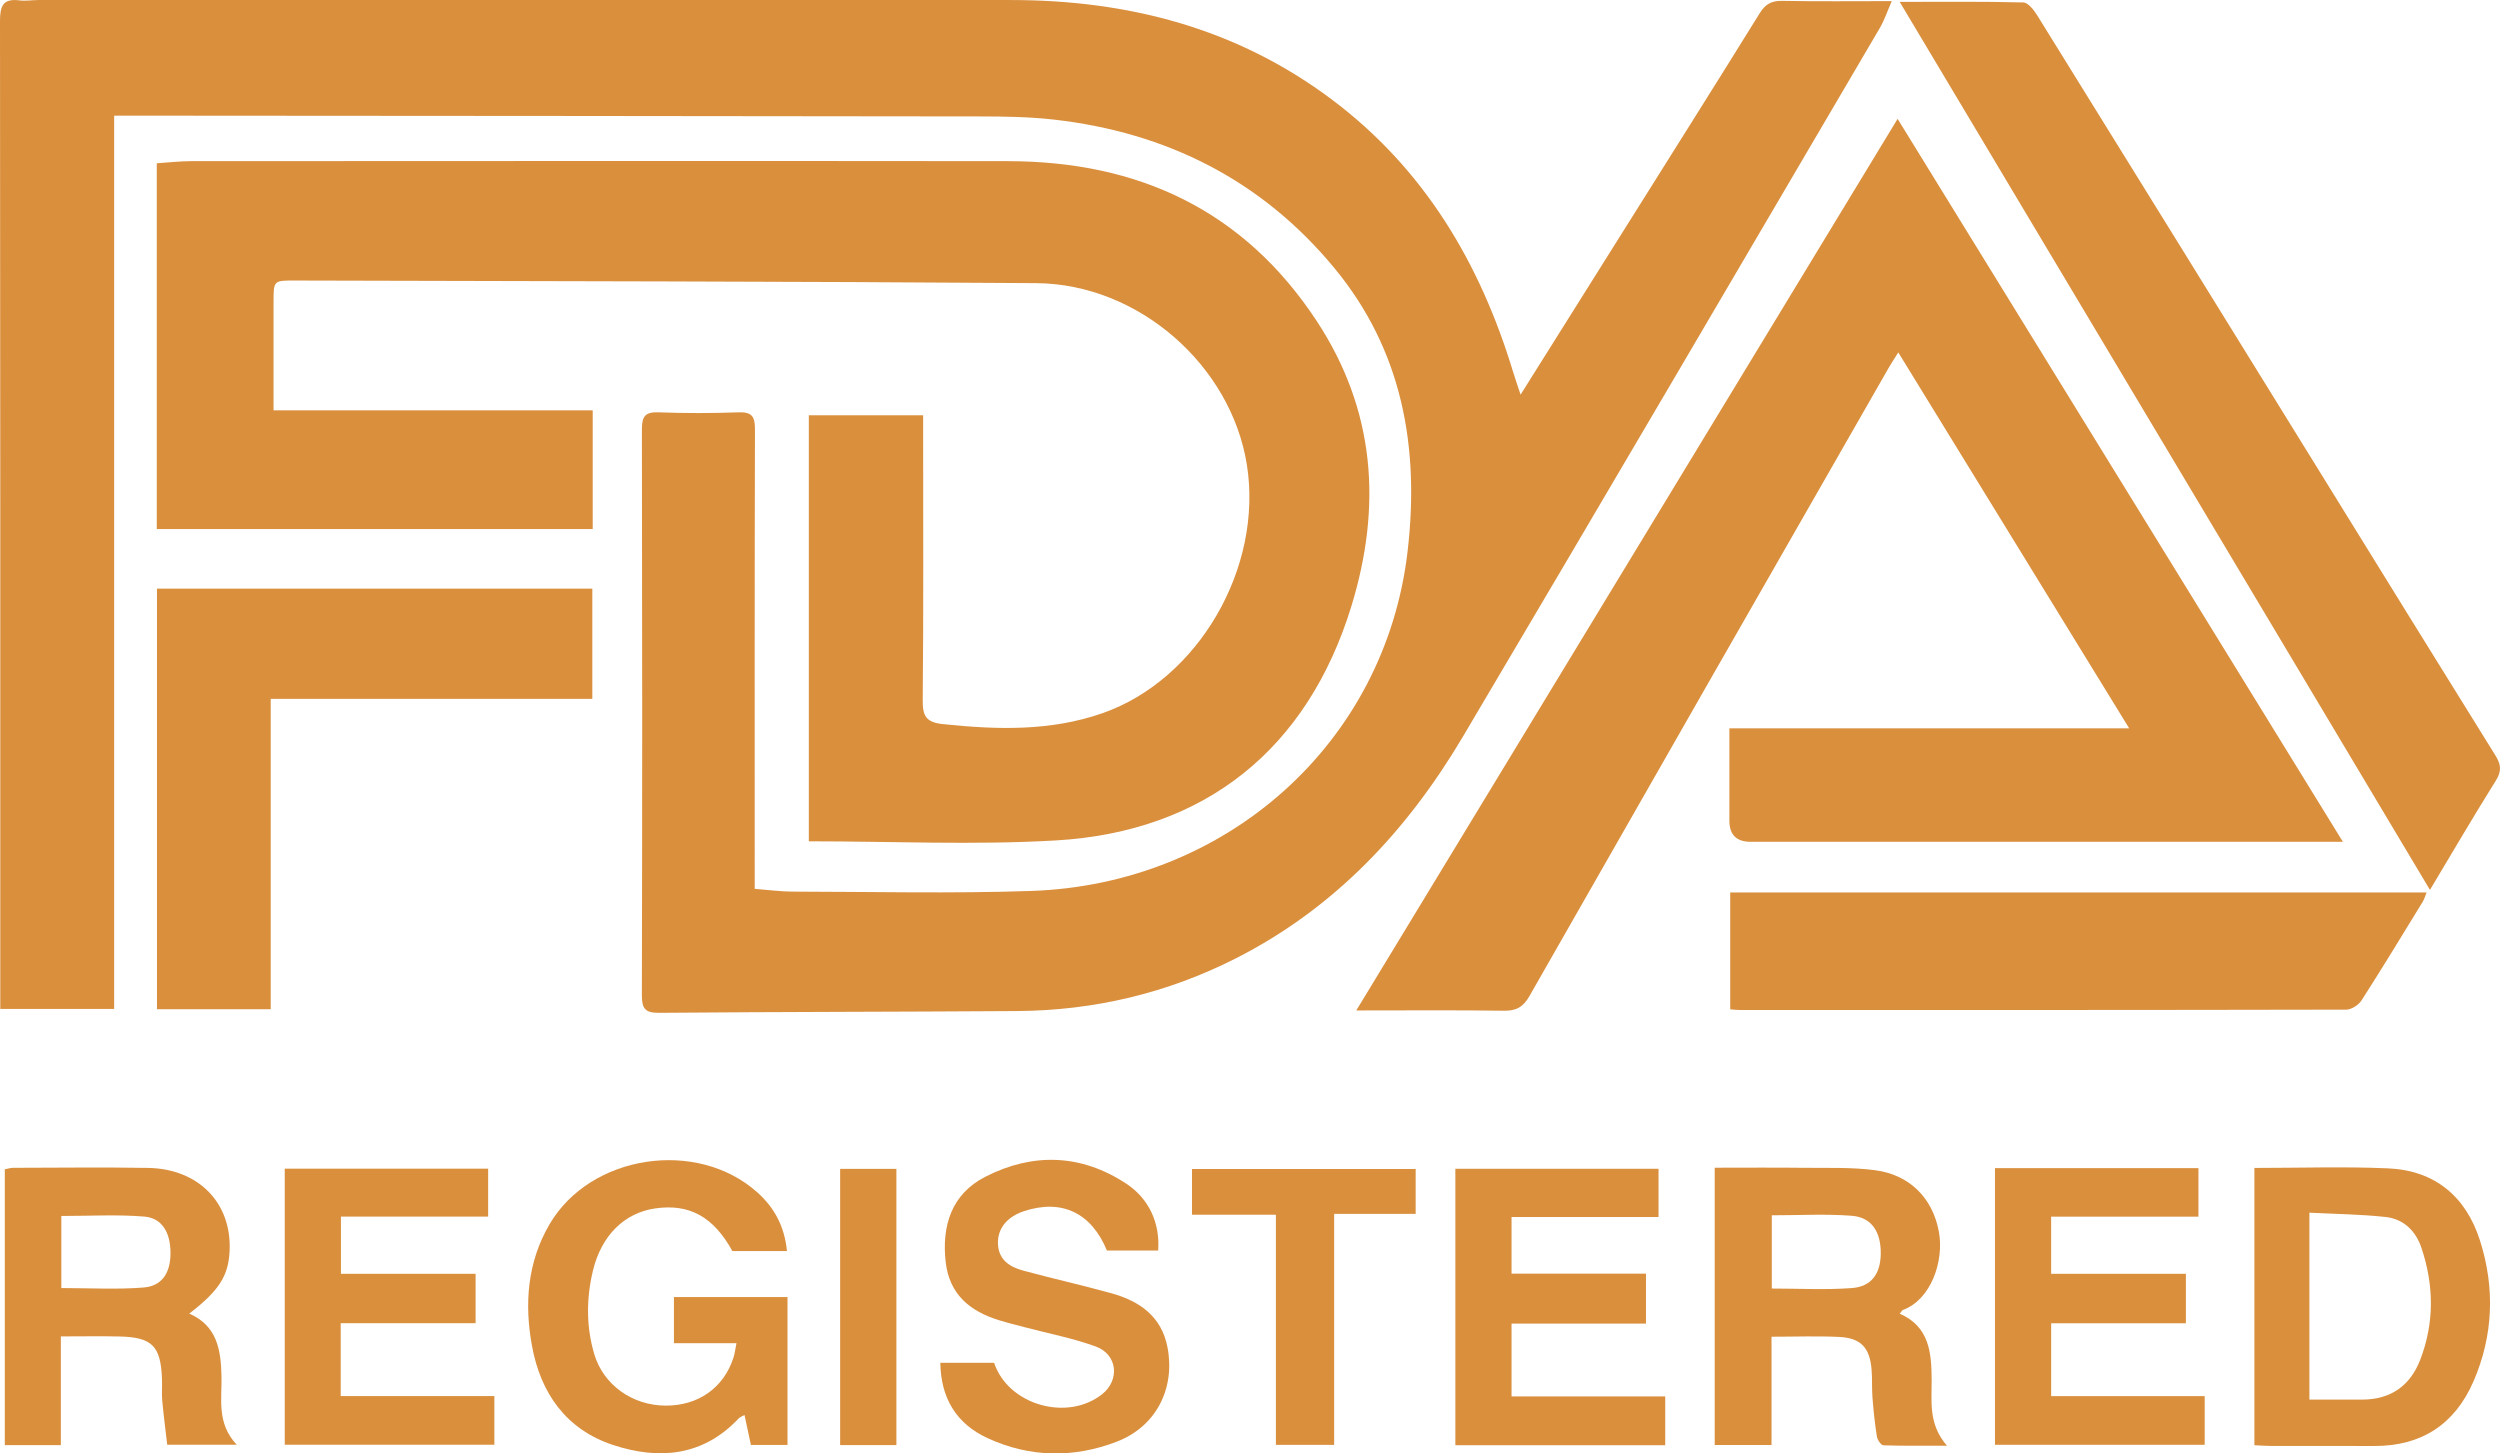 <?xml version="1.0" encoding="UTF-8"?><svg id="Layer_2" xmlns="http://www.w3.org/2000/svg" viewBox="0 0 77.656 45.149"><defs><style>.cls-1{fill:#da8f3d;}</style></defs><g id="Layer_2-2"><g id="BQ9w9O"><g><path class="cls-1" d="M47.232,12.26c1.141-1.817,2.219-3.533,3.296-5.249,1.38-2.198,2.766-4.394,4.133-6.6,.176-.284,.366-.39,.698-.384,1.103,.021,2.207,.008,3.404,.008-.14,.318-.229,.593-.372,.836-4.312,7.343-8.614,14.691-12.954,22.018-1.726,2.913-3.982,5.323-7.049,6.88-2.134,1.084-4.407,1.621-6.798,1.637-3.703,.025-7.406,.024-11.109,.055-.434,.004-.544-.12-.543-.547,.014-5.86,.013-11.721,.001-17.581,0-.397,.099-.54,.514-.525,.827,.03,1.657,.031,2.485,0,.417-.016,.514,.131,.513,.526-.012,4.529-.008,9.059-.008,13.588,0,.209,0,.418,0,.688,.422,.032,.804,.086,1.187,.086,2.469,.004,4.941,.063,7.407-.021,6.042-.206,10.993-4.573,11.687-10.555,.375-3.229-.163-6.234-2.271-8.788-2.251-2.729-5.212-4.22-8.719-4.617-.756-.086-1.523-.097-2.285-.098-8.723-.013-17.446-.018-26.17-.024-.227,0-.453,0-.733,0V31.339H.009v-.585C.009,20.721,.012,10.689,0,.656,0,.19,.089-.054,.604,.012,.795,.037,.993,.001,1.188,.001c10.072,0,20.144-.003,30.216,0,3.635,.001,7.007,.873,9.956,3.083,2.881,2.158,4.616,5.085,5.644,8.479,.06,.199,.13,.395,.229,.696Z"/><path class="cls-1" d="M4.87,5.071c.381-.024,.718-.065,1.056-.065,8.463-.003,16.925-.01,25.388,0,4.043,.005,7.321,1.521,9.586,4.965,1.823,2.772,2.03,5.755,1.077,8.859-1.358,4.423-4.534,7.004-9.179,7.276-2.536,.148-5.089,.027-7.674,.027V12.9h3.551v.563c0,2.759,.014,5.519-.013,8.278-.005,.5,.1,.696,.631,.752,1.677,.175,3.337,.226,4.957-.341,2.973-1.041,4.99-4.517,4.481-7.716-.491-3.086-3.362-5.618-6.545-5.641-7.681-.056-15.362-.059-23.043-.081-.645-.002-.645,.009-.646,.652,0,1.102,0,2.205,0,3.379h9.914v3.69H4.87V5.071Z"/><path class="cls-1" d="M72.777,26.149h-.656c-5.913,0-11.827,0-17.74,0q-.661,0-.662-.654c0-.937,0-1.874,0-2.872h12.418c-2.416-3.932-4.771-7.767-7.172-11.676-.124,.199-.217,.338-.3,.482-3.723,6.502-7.447,13.004-11.158,19.513-.195,.342-.409,.46-.796,.454-1.491-.022-2.983-.009-4.582-.009,5.621-9.258,11.198-18.442,16.815-27.695,4.613,7.489,9.191,14.922,13.832,22.457Z"/><path class="cls-1" d="M59.009,.058c1.384,0,2.612-.014,3.84,.018,.148,.004,.327,.232,.428,.395,2.958,4.767,5.908,9.538,8.858,14.31,1.791,2.896,3.578,5.794,5.378,8.684,.175,.281,.201,.485,.014,.783-.681,1.084-1.325,2.191-2.047,3.394C69.991,18.449,64.538,9.317,59.009,.058Z"/><path class="cls-1" d="M8.409,31.349h-3.533v-13.064h13.523v3.423H8.409v9.641Z"/><path class="cls-1" d="M53.745,31.352v-3.63h21.63c-.041,.101-.068,.204-.121,.291-.627,1.024-1.25,2.05-1.898,3.06-.092,.144-.315,.289-.478,.289-6.286,.014-12.572,.012-18.858,.011-.078,0-.156-.012-.275-.021Z"/><path class="cls-1" d="M1.891,44.889H.149v-8.567c.08-.015,.171-.047,.263-.047,1.396-.003,2.792-.02,4.187,.003,1.573,.026,2.604,1.095,2.533,2.581-.037,.775-.327,1.232-1.253,1.944,.866,.379,.982,1.127,1.001,1.939,.017,.713-.158,1.463,.473,2.135h-2.159c-.052-.455-.113-.914-.155-1.375-.02-.225,.002-.454-.008-.681-.041-1.017-.308-1.284-1.33-1.307-.582-.013-1.164-.002-1.811-.002v3.378Zm.013-4.879c.885,0,1.726,.05,2.558-.017,.576-.046,.834-.461,.834-1.067,0-.641-.26-1.092-.821-1.137-.844-.068-1.698-.018-2.57-.018v2.239Z"/><path class="cls-1" d="M53.262,36.272c.95,0,1.871-.008,2.791,.003,.729,.008,1.465-.02,2.184,.073,1.084,.14,1.798,.869,1.99,1.914,.168,.918-.251,2.11-1.116,2.427-.026,.01-.042,.047-.102,.117,.926,.403,.989,1.217,.993,2.067,.004,.669-.106,1.364,.476,2.034-.737,0-1.357,.009-1.976-.012-.073-.003-.185-.169-.201-.272-.064-.398-.105-.801-.137-1.204-.023-.29-.004-.584-.028-.874-.056-.681-.331-.983-1.002-1.016-.679-.034-1.361-.007-2.106-.007v3.363h-1.765v-8.612Zm1.774,1.477v2.276c.85,0,1.674,.047,2.49-.015,.611-.046,.889-.452,.895-1.07,.006-.676-.283-1.128-.9-1.175-.815-.063-1.638-.015-2.484-.015Z"/><path class="cls-1" d="M24.447,38.861h-1.697c-.588-1.066-1.334-1.477-2.395-1.325-.961,.138-1.675,.841-1.937,1.934-.207,.867-.213,1.74,.043,2.597,.285,.955,1.186,1.59,2.21,1.595,1.014,.006,1.804-.547,2.11-1.483,.043-.132,.058-.273,.096-.457h-1.943v-1.432h3.528v4.594h-1.137l-.199-.931c-.078,.045-.14,.064-.178,.104-1.109,1.182-2.481,1.297-3.904,.828-1.452-.479-2.25-1.602-2.52-3.081-.239-1.309-.142-2.596,.544-3.772,1.266-2.169,4.573-2.672,6.452-.998,.55,.49,.852,1.083,.925,1.825Z"/><path class="cls-1" d="M70.027,36.279c1.427,0,2.79-.047,4.149,.013,1.455,.063,2.421,.87,2.859,2.244,.468,1.47,.415,2.946-.201,4.369-.58,1.339-1.618,2.018-3.093,2.011-1.071-.005-2.141,0-3.212-.002-.158,0-.316-.014-.502-.022v-8.612Zm1.709,1.39v5.806c.574,0,1.108,0,1.642,0,.881-.002,1.488-.429,1.799-1.235,.443-1.147,.429-2.314,.04-3.475-.18-.536-.559-.902-1.118-.963-.769-.084-1.547-.091-2.363-.133Z"/><path class="cls-1" d="M10.583,41.101v2.264h4.773v1.511h-6.511v-8.574h6.318v1.489h-4.573v1.776h4.183v1.535h-4.189Z"/><path class="cls-1" d="M51.127,41.114h-4.175v2.262h4.774v1.516h-6.519v-8.587h6.311v1.499h-4.566v1.759h4.176v1.551Z"/><path class="cls-1" d="M61.968,36.286h6.321v1.507h-4.576v1.775h4.186v1.536h-4.185v2.263h4.769v1.511h-6.514v-8.591Z"/><path class="cls-1" d="M35.976,38.845h-1.592c-.484-1.175-1.407-1.613-2.586-1.22-.511,.17-.806,.531-.8,.983,.007,.518,.357,.745,.787,.861,.907,.246,1.826,.45,2.732,.701,.881,.244,1.568,.722,1.75,1.69,.241,1.276-.359,2.45-1.568,2.918-1.34,.519-2.71,.5-4.025-.107-.966-.446-1.451-1.241-1.465-2.34h1.67c.434,1.309,2.266,1.837,3.355,.977,.556-.439,.481-1.235-.197-1.482-.712-.26-1.466-.403-2.202-.598-.266-.071-.534-.136-.797-.217-.907-.278-1.549-.802-1.663-1.811-.127-1.132,.187-2.112,1.228-2.645,1.474-.755,2.978-.715,4.388,.217,.711,.47,1.047,1.24,.984,2.072Z"/><path class="cls-1" d="M43.974,37.705h-2.532v7.177h-1.81v-7.149h-2.606v-1.422h6.948v1.394Z"/><path class="cls-1" d="M27.844,44.888h-1.747v-8.58h1.747v8.58Z"/></g></g></g></svg>